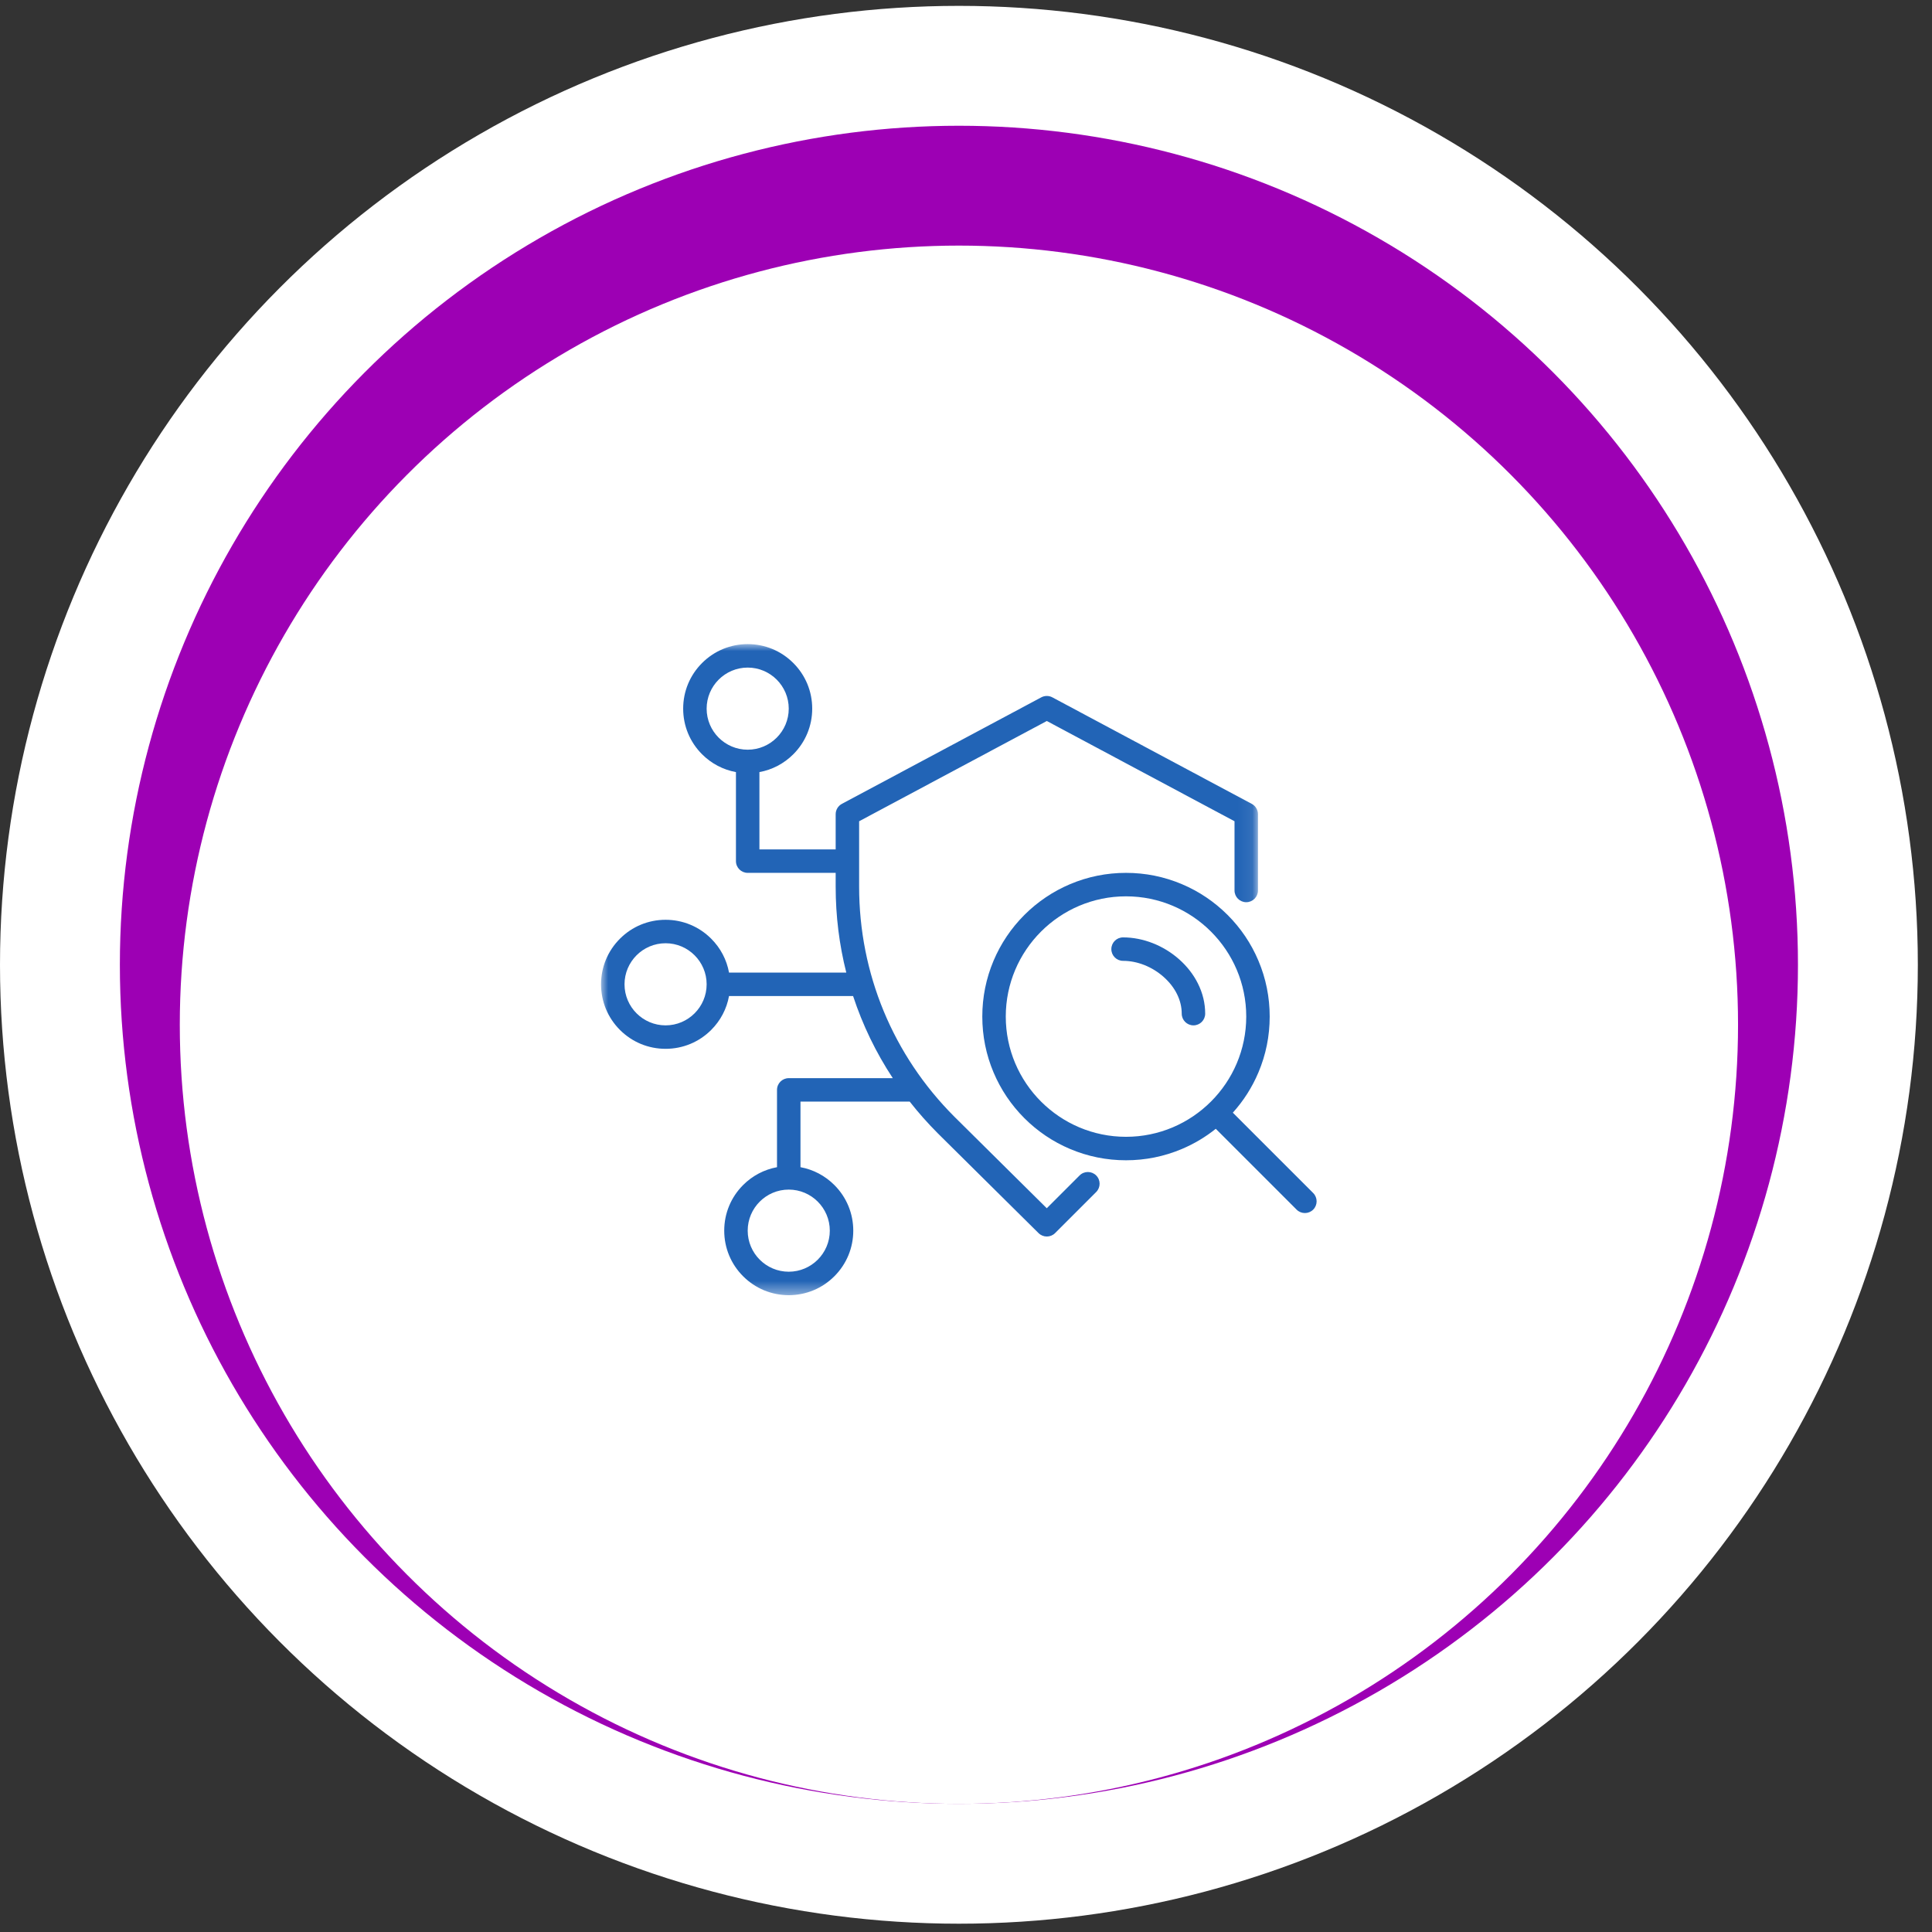 <svg xmlns="http://www.w3.org/2000/svg" width="135" height="135" viewBox="0 0 135 135" fill="none"><rect x="0" y="0" width="135" height="135" fill="#333333" stroke="none"/><circle cx="67.005" cy="67.005" r="67.005" transform="matrix(1 0 0 -1 0 134.42)" fill="white"></circle><circle cx="58.629" cy="58.629" r="58.629" transform="matrix(1 0 0 -1 8.376 126.045)" fill="#9D00B4"></circle><circle cx="54.442" cy="54.442" r="54.442" transform="matrix(1 0 0 -1 12.563 126.045)" fill="white"></circle><mask id="mask0_1784_1789" style="mask-type:luminance" maskUnits="userSpaceOnUse" x="42" y="45" width="46" height="46"><path d="M42 45H87.923V90.546H42V45Z" fill="white"></path></mask><g mask="url(#mask0_1784_1789)"><path d="M75.437 82.135L73.144 84.427L66.692 78.035C62.397 73.74 60.032 68.028 60.032 61.954V57.386L73.147 50.38L86.263 57.386V62.222C86.263 62.675 86.629 63.042 87.082 63.042C87.534 63.042 87.902 62.675 87.902 62.222V56.894C87.902 56.591 87.735 56.314 87.468 56.171L73.533 48.727C73.292 48.599 73.002 48.599 72.761 48.727L58.826 56.171C58.56 56.314 58.393 56.591 58.393 56.894V59.353H53.065V53.951C53.957 53.788 54.778 53.36 55.433 52.705C56.285 51.854 56.754 50.721 56.754 49.517C56.754 48.312 56.285 47.18 55.433 46.329C54.582 45.478 53.45 45.008 52.246 45.008C51.041 45.008 49.909 45.478 49.057 46.329C48.206 47.18 47.737 48.312 47.737 49.517C47.737 50.721 48.206 51.854 49.057 52.705C49.712 53.36 50.534 53.788 51.425 53.951V60.173C51.425 60.626 51.793 60.992 52.246 60.992H58.393V61.954C58.393 64.007 58.645 66.02 59.135 67.96H50.941C50.779 67.067 50.351 66.247 49.695 65.592C48.844 64.74 47.712 64.271 46.508 64.271C45.303 64.271 44.171 64.74 43.32 65.592C42.468 66.443 41.999 67.575 41.999 68.779C41.999 69.984 42.468 71.116 43.32 71.968C44.171 72.819 45.303 73.287 46.508 73.287C47.712 73.287 48.844 72.819 49.695 71.968C50.351 71.313 50.779 70.491 50.941 69.599H59.61C60.275 71.622 61.206 73.549 62.385 75.337H55.115C54.662 75.337 54.294 75.704 54.294 76.156V81.558C53.403 81.722 52.581 82.15 51.926 82.805C51.075 83.657 50.606 84.789 50.606 85.993C50.606 87.197 51.075 88.329 51.926 89.18C52.778 90.032 53.91 90.501 55.115 90.501C56.319 90.501 57.451 90.032 58.302 89.18C59.153 88.329 59.623 87.197 59.623 85.993C59.623 84.789 59.153 83.657 58.302 82.805C57.647 82.15 56.826 81.722 55.934 81.558V76.976H63.566C64.173 77.749 64.83 78.491 65.535 79.197C65.536 79.197 65.537 79.198 65.538 79.2L72.57 86.165C72.731 86.323 72.939 86.403 73.147 86.403C73.357 86.403 73.567 86.323 73.727 86.162L76.596 83.294C76.916 82.973 76.916 82.454 76.596 82.135C76.275 81.815 75.756 81.815 75.437 82.135ZM49.377 49.517C49.377 47.935 50.663 46.648 52.246 46.648C53.828 46.648 55.114 47.935 55.114 49.517C55.114 51.099 53.828 52.386 52.246 52.386C50.663 52.386 49.377 51.099 49.377 49.517ZM46.508 71.648C44.925 71.648 43.639 70.361 43.639 68.779C43.639 67.198 44.925 65.91 46.508 65.91C48.09 65.91 49.377 67.198 49.377 68.779C49.377 70.361 48.09 71.648 46.508 71.648ZM57.983 85.993C57.983 87.575 56.696 88.862 55.114 88.862C53.532 88.862 52.246 87.575 52.246 85.993C52.246 84.411 53.532 83.124 55.114 83.124C56.696 83.124 57.983 84.411 57.983 85.993Z" fill="#2264B6"></path></g><path d="M91.76 83.364L86.145 77.749C86.894 76.918 87.495 75.976 87.931 74.942C88.456 73.704 88.721 72.389 88.721 71.033C88.721 69.679 88.456 68.363 87.931 67.125C87.426 65.929 86.702 64.855 85.78 63.933C84.858 63.012 83.785 62.288 82.588 61.782C81.35 61.258 80.035 60.992 78.68 60.992C77.325 60.992 76.01 61.258 74.771 61.782C73.576 62.288 72.502 63.012 71.579 63.933C70.658 64.855 69.934 65.929 69.428 67.125C68.904 68.363 68.639 69.679 68.639 71.033C68.639 72.389 68.904 73.704 69.428 74.942C69.934 76.138 70.658 77.212 71.579 78.134C72.502 79.056 73.576 79.78 74.771 80.285C76.01 80.809 77.325 81.075 78.68 81.075C80.035 81.075 81.35 80.809 82.588 80.285C83.442 79.924 84.234 79.452 84.953 78.875L90.601 84.523C90.761 84.683 90.971 84.763 91.18 84.763C91.39 84.763 91.599 84.683 91.76 84.523C92.08 84.203 92.08 83.684 91.76 83.364ZM78.68 79.435C74.048 79.435 70.279 75.666 70.279 71.033C70.279 66.401 74.048 62.632 78.68 62.632C83.313 62.632 87.082 66.401 87.082 71.033C87.082 75.666 83.313 79.435 78.68 79.435Z" fill="#2264B6"></path><path d="M82.401 67.04C81.301 66.062 79.87 65.501 78.475 65.501C78.022 65.501 77.656 65.868 77.656 66.32C77.656 66.773 78.022 67.14 78.475 67.14C79.474 67.14 80.507 67.55 81.312 68.265C82.125 68.988 82.574 69.899 82.574 70.829C82.574 71.282 82.941 71.648 83.394 71.648C83.846 71.648 84.213 71.282 84.213 70.829C84.213 70.105 84.042 69.396 83.704 68.72C83.392 68.096 82.953 67.531 82.401 67.04Z" fill="#2264B6"></path></svg>